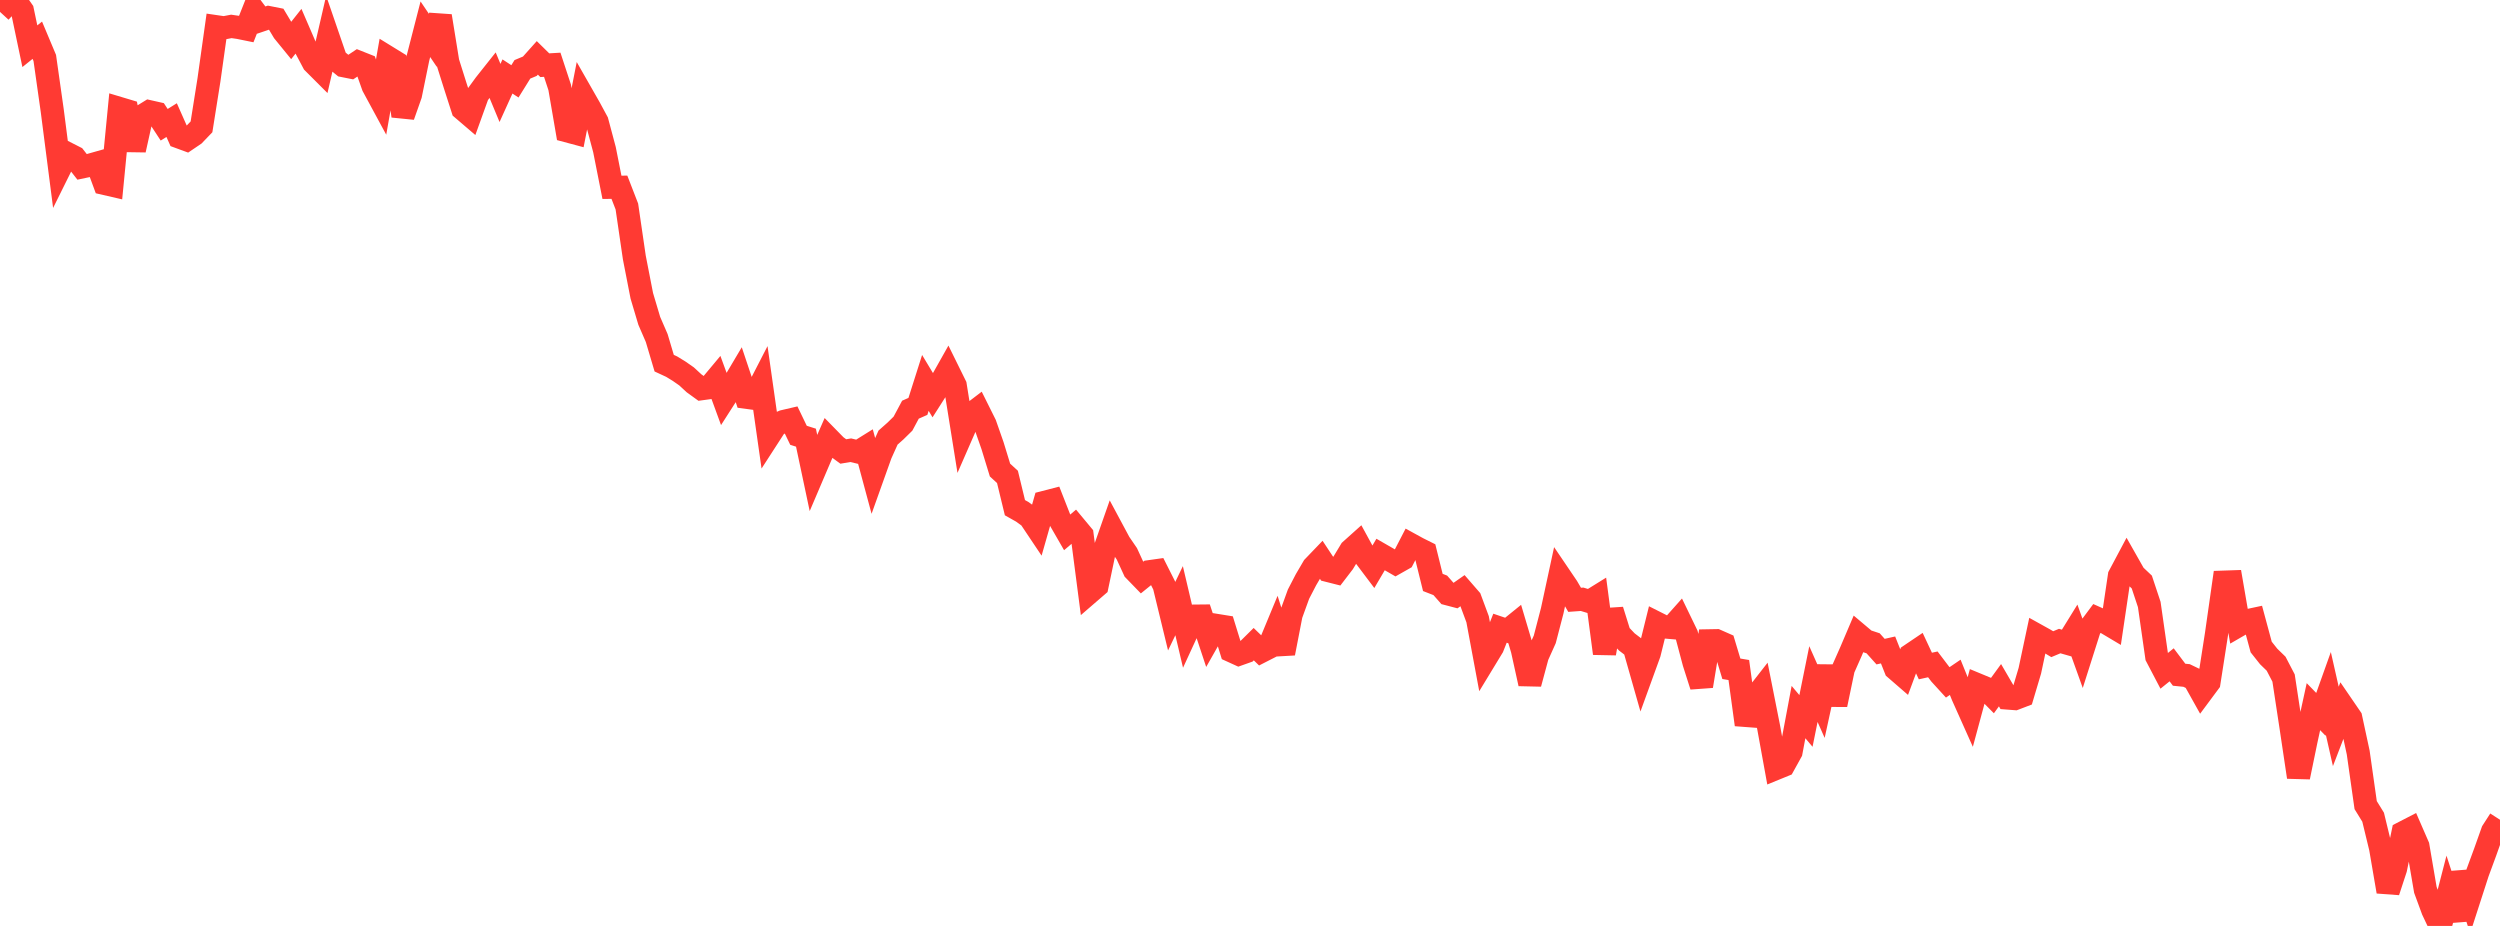 <?xml version="1.0" standalone="no"?>
<!DOCTYPE svg PUBLIC "-//W3C//DTD SVG 1.1//EN" "http://www.w3.org/Graphics/SVG/1.1/DTD/svg11.dtd">

<svg width="135" height="50" viewBox="0 0 135 50" preserveAspectRatio="none" 
  xmlns="http://www.w3.org/2000/svg"
  xmlns:xlink="http://www.w3.org/1999/xlink">


<polyline points="0.0, 0.642 0.403, 0.202 0.806, 0.0 1.209, 0.576 1.612, 2.496 2.015, 2.172 2.418, 3.131 2.821, 5.975 3.224, 9.103 3.627, 8.29 4.03, 8.495 4.433, 9.011 4.836, 8.926 5.239, 8.812 5.642, 9.904 6.045, 9.997 6.448, 5.857 6.851, 5.978 7.254, 8.097 7.657, 6.28 8.06, 6.032 8.463, 6.123 8.866, 6.737 9.269, 6.486 9.672, 7.395 10.075, 7.543 10.478, 7.27 10.881, 6.85 11.284, 4.312 11.687, 1.444 12.09, 1.503 12.493, 1.426 12.896, 1.484 13.299, 1.566 13.701, 0.551 14.104, 1.086 14.507, 0.949 14.91, 1.029 15.313, 1.702 15.716, 2.196 16.119, 1.687 16.522, 2.621 16.925, 3.382 17.328, 3.785 17.731, 2.04 18.134, 3.213 18.537, 3.543 18.94, 3.623 19.343, 3.355 19.746, 3.515 20.149, 4.653 20.552, 5.398 20.955, 3.107 21.358, 3.355 21.761, 6.262 22.164, 5.119 22.567, 3.15 22.97, 1.58 23.373, 2.176 23.776, 0.867 24.179, 3.352 24.582, 4.63 24.985, 5.884 25.388, 6.229 25.791, 5.111 26.194, 4.558 26.597, 4.05 27.0, 5.02 27.403, 4.13 27.806, 4.393 28.209, 3.744 28.612, 3.576 29.015, 3.125 29.418, 3.521 29.821, 3.497 30.224, 4.722 30.627, 7.066 31.03, 7.174 31.433, 5.119 31.836, 5.825 32.239, 6.571 32.642, 8.08 33.045, 10.114 33.448, 10.111 33.851, 11.152 34.254, 13.907 34.657, 15.973 35.06, 17.325 35.463, 18.255 35.866, 19.611 36.269, 19.798 36.672, 20.045 37.075, 20.326 37.478, 20.698 37.881, 20.99 38.284, 20.935 38.687, 20.452 39.09, 21.555 39.493, 20.926 39.896, 20.246 40.299, 21.451 40.701, 21.505 41.104, 20.722 41.507, 23.558 41.91, 22.935 42.313, 22.762 42.716, 22.668 43.119, 23.506 43.522, 23.634 43.925, 25.534 44.328, 24.589 44.731, 23.672 45.134, 24.084 45.537, 24.38 45.94, 24.312 46.343, 24.408 46.746, 24.157 47.149, 25.653 47.552, 24.524 47.955, 23.629 48.358, 23.272 48.761, 22.876 49.164, 22.123 49.567, 21.945 49.97, 20.677 50.373, 21.348 50.776, 20.716 51.179, 20 51.582, 20.817 51.985, 23.335 52.388, 22.413 52.791, 22.106 53.194, 22.915 53.597, 24.067 54.0, 25.383 54.403, 25.753 54.806, 27.415 55.209, 27.642 55.612, 27.935 56.015, 28.537 56.418, 27.124 56.821, 27.02 57.224, 28.048 57.627, 28.748 58.03, 28.405 58.433, 28.89 58.836, 31.984 59.239, 31.636 59.642, 29.717 60.045, 28.567 60.448, 29.318 60.851, 29.907 61.254, 30.783 61.657, 31.199 62.06, 30.873 62.463, 30.816 62.866, 31.615 63.269, 33.276 63.672, 32.437 64.075, 34.147 64.478, 33.271 64.881, 33.267 65.284, 34.483 65.687, 33.772 66.09, 33.837 66.493, 35.142 66.896, 35.326 67.299, 35.183 67.701, 34.785 68.104, 35.176 68.507, 34.97 68.91, 33.998 69.313, 35.276 69.716, 33.198 70.119, 32.085 70.522, 31.307 70.925, 30.619 71.328, 30.199 71.731, 30.809 72.134, 30.911 72.537, 30.385 72.94, 29.717 73.343, 29.356 73.746, 30.094 74.149, 30.629 74.552, 29.943 74.955, 30.175 75.358, 30.407 75.761, 30.179 76.164, 29.4 76.567, 29.621 76.97, 29.822 77.373, 31.452 77.776, 31.609 78.179, 32.066 78.582, 32.172 78.985, 31.89 79.388, 32.354 79.791, 33.439 80.194, 35.603 80.597, 34.94 81.0, 33.923 81.403, 34.06 81.806, 33.734 82.209, 35.091 82.612, 36.919 83.015, 35.422 83.418, 34.525 83.821, 32.975 84.224, 31.106 84.627, 31.701 85.03, 32.39 85.433, 32.361 85.836, 32.483 86.239, 32.233 86.642, 35.285 87.045, 32.953 87.448, 34.242 87.851, 34.666 88.254, 34.974 88.657, 36.391 89.06, 35.281 89.463, 33.649 89.866, 33.852 90.269, 33.887 90.672, 33.434 91.075, 34.267 91.478, 35.782 91.881, 37.047 92.284, 34.604 92.687, 34.597 93.09, 34.775 93.493, 36.114 93.896, 36.181 94.299, 39.131 94.701, 37.761 95.104, 37.245 95.507, 39.276 95.91, 41.492 96.313, 41.327 96.716, 40.599 97.119, 38.452 97.522, 38.932 97.925, 36.94 98.328, 37.848 98.731, 36 99.134, 38.052 99.537, 36.12 99.94, 35.211 100.343, 34.265 100.746, 34.605 101.149, 34.738 101.552, 35.188 101.955, 35.097 102.358, 36.113 102.761, 36.462 103.164, 35.375 103.567, 35.103 103.97, 35.965 104.373, 35.876 104.776, 36.407 105.179, 36.848 105.582, 36.574 105.985, 37.571 106.388, 38.472 106.791, 36.981 107.194, 37.148 107.597, 37.555 108.0, 37.001 108.403, 37.693 108.806, 37.724 109.209, 37.57 109.612, 36.218 110.015, 34.32 110.418, 34.544 110.821, 34.786 111.224, 34.617 111.627, 34.732 112.03, 34.08 112.433, 35.202 112.836, 33.934 113.239, 33.393 113.642, 33.573 114.045, 33.813 114.448, 31.095 114.851, 30.337 115.254, 31.048 115.657, 31.429 116.06, 32.643 116.463, 35.456 116.866, 36.225 117.269, 35.9 117.672, 36.435 118.075, 36.476 118.478, 36.67 118.881, 37.392 119.284, 36.849 119.687, 34.263 120.09, 31.436 120.493, 31.422 120.896, 33.765 121.299, 33.532 121.701, 33.446 122.104, 34.939 122.507, 35.448 122.91, 35.84 123.313, 36.614 123.716, 39.263 124.119, 41.962 124.522, 40.007 124.925, 38.16 125.328, 38.575 125.731, 37.446 126.134, 39.226 126.537, 38.179 126.94, 38.768 127.343, 40.637 127.746, 43.476 128.149, 44.129 128.552, 45.792 128.955, 48.145 129.358, 46.916 129.761, 44.972 130.164, 44.764 130.567, 45.69 130.97, 48.051 131.373, 49.146 131.776, 50.0 132.179, 48.439 132.582, 49.68 132.985, 47.122 133.388, 48.367 133.791, 47.121 134.194, 46.027 134.597, 44.893 135.0, 44.267" fill="none" stroke="#ff3a33" stroke-width="1.25"/>

</svg>